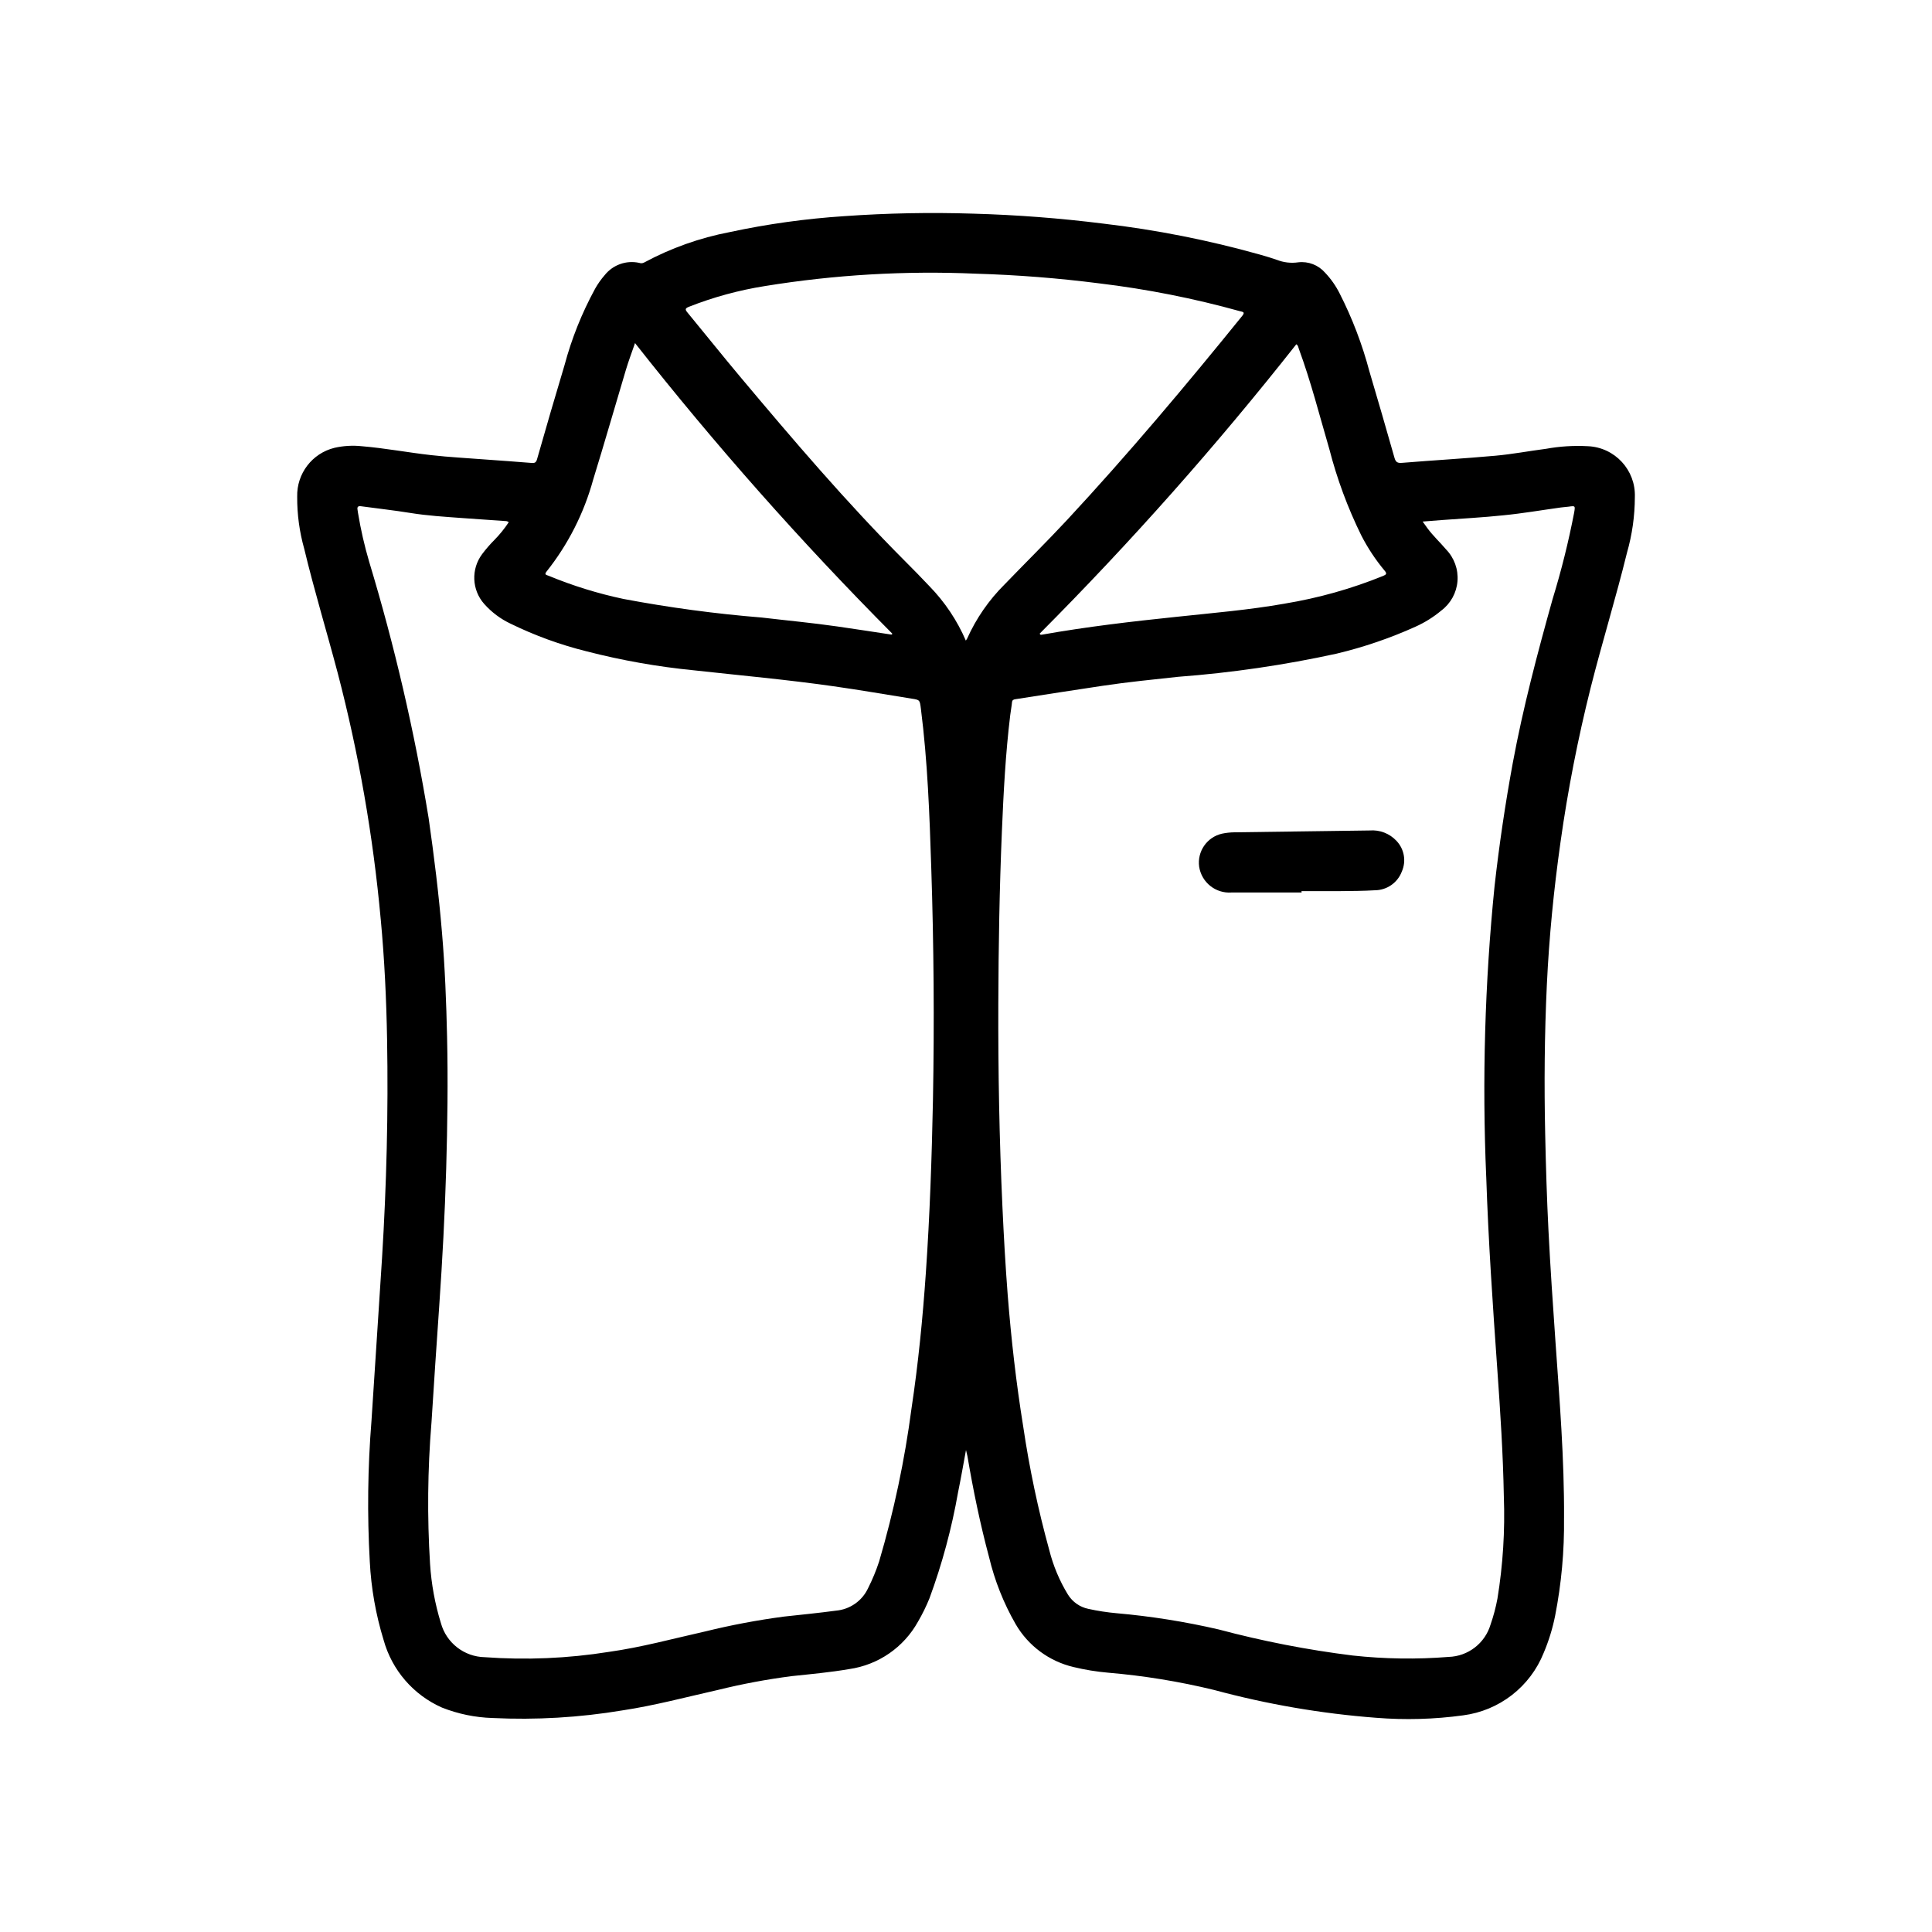 <?xml version="1.0" encoding="UTF-8"?>
<!-- Uploaded to: SVG Repo, www.svgrepo.com, Generator: SVG Repo Mixer Tools -->
<svg fill="#000000" width="800px" height="800px" version="1.1" viewBox="144 144 512 512" xmlns="http://www.w3.org/2000/svg">
 <g>
  <path d="m400 528.27c-0.723 3.938-1.348 7.519-2.086 11.117v-0.004c-1.684 9.602-4.223 19.031-7.59 28.176-0.859 2.129-1.875 4.191-3.031 6.172-3.769 6.828-10.527 11.488-18.246 12.594-5.055 0.867-10.156 1.332-15.242 1.867-6.578 0.848-13.105 2.07-19.547 3.66-8.422 1.891-16.766 4.133-25.324 5.422-11.367 1.895-22.902 2.57-34.414 2.016-4.586-0.141-9.117-1.074-13.383-2.762-7.586-3.348-13.266-9.926-15.477-17.918-2.07-6.742-3.301-13.715-3.66-20.758-0.703-12.441-0.551-24.922 0.449-37.344 0.906-14.398 1.906-28.789 2.801-43.188 1.188-19.277 1.676-38.574 1.332-57.891-0.188-10.66-0.691-21.301-1.691-31.922h-0.004c-2-21.984-5.809-43.77-11.383-65.133-2.914-11.02-6.227-21.883-8.879-32.945v0.004c-1.266-4.492-1.895-9.141-1.863-13.809-0.156-6.102 3.957-11.492 9.887-12.949 2.363-0.535 4.797-0.68 7.211-0.426 6.172 0.512 12.258 1.676 18.398 2.363 4.84 0.551 9.723 0.789 14.586 1.172 4 0.309 8.016 0.551 12.012 0.898 0.859 0.078 1.219-0.117 1.465-0.969 2.363-8.336 4.809-16.664 7.297-24.977v-0.004c1.883-7.035 4.602-13.82 8.09-20.215 0.723-1.289 1.578-2.5 2.551-3.613 2.18-2.738 5.731-3.996 9.148-3.242 0.422 0.156 0.887 0.125 1.281-0.086 7.113-3.832 14.77-6.555 22.703-8.07 10.012-2.152 20.168-3.562 30.387-4.227 11.371-0.805 22.773-1.023 34.164-0.66 11.516 0.324 22.988 1.203 34.426 2.637 13.996 1.641 27.84 4.375 41.406 8.18 1.574 0.449 3.078 0.883 4.582 1.418v-0.004c1.812 0.719 3.781 0.949 5.707 0.664 2.668-0.309 5.316 0.715 7.086 2.738 1.555 1.637 2.859 3.492 3.871 5.512 3.348 6.57 5.984 13.48 7.875 20.605 2.266 7.641 4.488 15.305 6.668 22.984 0.324 1.117 0.789 1.402 1.961 1.309 8.25-0.676 16.531-1.148 24.766-1.891 4.481-0.402 8.918-1.25 13.383-1.828l-0.004 0.004c3.672-0.672 7.41-0.906 11.141-0.699 7.144 0.309 12.703 6.32 12.445 13.469-0.008 5.004-0.711 9.984-2.094 14.793-2.938 11.965-6.582 23.734-9.598 35.676-3.402 13.535-6.082 27.246-8.02 41.066-1.77 12.508-3.008 25.066-3.606 37.676-0.629 13.234-0.73 26.473-0.441 39.715 0.18 8.484 0.441 16.965 0.867 25.434 0.496 9.824 1.164 19.641 1.852 29.449 1.094 15.578 2.363 31.156 2.273 46.785h-0.004c0.105 8.691-0.688 17.375-2.359 25.906-0.676 3.375-1.695 6.672-3.039 9.84-1.766 4.406-4.676 8.258-8.426 11.164s-8.211 4.758-12.914 5.367c-7.641 1.047-15.371 1.262-23.059 0.645-14.504-1.105-28.867-3.574-42.91-7.367-9.234-2.25-18.625-3.781-28.094-4.582-3.102-0.27-6.18-0.77-9.203-1.504-6.434-1.516-11.957-5.606-15.289-11.312-3.211-5.574-5.598-11.586-7.086-17.844-2.363-8.816-4.203-17.758-5.731-26.766-0.109-0.441-0.227-0.875-0.375-1.59zm-121.18-245.88c-0.277-0.223-0.629-0.332-0.984-0.309-3.754-0.277-7.519-0.527-11.281-0.789-4.613-0.34-9.227-0.613-13.809-1.355-4.32-0.699-8.66-1.172-13.02-1.77-0.859-0.125-1.125 0.164-0.969 0.969 0.062 0.285 0.086 0.566 0.125 0.852h0.004c0.719 4.363 1.707 8.68 2.957 12.918 6.731 22.254 11.992 44.93 15.746 67.875 1.449 10.102 2.699 20.223 3.543 30.395 0.789 9.195 1.141 18.406 1.348 27.621 0.262 11.645 0.102 23.285-0.234 34.922-0.355 12.129-1.008 24.246-1.844 36.352-0.707 10.344-1.426 20.688-2.062 31.031h-0.004c-1.016 12.426-1.141 24.91-0.367 37.352 0.34 5.316 1.301 10.574 2.871 15.668 1.441 5.262 6.18 8.949 11.637 9.051 10.965 0.797 21.984 0.328 32.84-1.402 8.66-1.211 17.066-3.519 25.566-5.422h0.004c6.879-1.695 13.852-3.008 20.875-3.938 4.598-0.504 9.203-0.953 13.793-1.574 3.711-0.324 6.961-2.613 8.516-5.996 1.145-2.269 2.113-4.617 2.906-7.031 3.91-13.273 6.777-26.836 8.582-40.555 1.793-11.918 2.969-23.898 3.801-35.922 1.055-15.266 1.574-30.535 1.883-45.824 0.379-20.5 0.227-40.992-0.449-61.48-0.457-14.09-0.961-28.184-2.746-42.188-0.301-2.363-0.27-2.363-2.527-2.707-6.871-1.102-13.73-2.289-20.617-3.266-12.289-1.754-24.656-2.867-37-4.227-9.578-0.941-19.07-2.617-28.395-5.016-6.957-1.723-13.711-4.176-20.152-7.32-2.684-1.258-5.078-3.051-7.047-5.266-3.281-3.707-3.508-9.211-0.551-13.18 1.008-1.344 2.109-2.617 3.301-3.809 1.402-1.426 2.66-2.988 3.762-4.66zm242.2-0.172 1.258 1.754c1.48 2.023 3.336 3.723 4.953 5.637 2.164 2.234 3.262 5.289 3.019 8.387-0.242 3.102-1.809 5.945-4.297 7.812-2.078 1.734-4.387 3.176-6.856 4.285-6.719 3.031-13.707 5.418-20.875 7.129-13.848 3.027-27.891 5.078-42.023 6.141-6.637 0.73-13.281 1.371-19.883 2.363-7.738 1.156-15.461 2.363-23.191 3.566-0.559 0.078-0.883 0.227-0.938 0.867-0.102 1.102-0.324 2.188-0.457 3.289-1.25 10.234-1.785 20.57-2.219 30.891-0.637 15.199-0.898 30.402-0.945 45.609-0.062 18.004 0.262 35.992 1.094 53.969 0.355 7.738 0.789 15.477 1.387 23.199 0.922 11.684 2.242 23.316 4.109 34.891 1.633 11.055 3.941 22.004 6.91 32.777 1.047 4.164 2.715 8.145 4.953 11.809 1.207 1.938 3.152 3.301 5.383 3.769 2.481 0.547 4.992 0.934 7.519 1.16 9.098 0.801 18.133 2.238 27.031 4.297 11.672 3.113 23.543 5.422 35.527 6.91 8.438 0.922 16.941 1.047 25.402 0.371 5.176-0.156 9.664-3.617 11.133-8.582 0.777-2.238 1.391-4.539 1.824-6.871 1.461-8.945 2.027-18.012 1.695-27.07-0.203-11.273-0.938-22.523-1.738-33.762-1.203-16.965-2.363-33.93-2.93-50.941h-0.004c-1.102-25.688-0.367-51.418 2.207-76.996 1.227-10.953 2.84-21.848 4.832-32.684 2.723-14.695 6.551-29.125 10.578-43.516l0.004-0.004c2.301-7.5 4.195-15.121 5.684-22.828 0.309-1.828 0.301-1.828-1.473-1.574-0.691 0.086-1.395 0.125-2.078 0.219-5.07 0.699-10.125 1.574-15.207 2.07-5.414 0.574-10.863 0.852-16.305 1.258zm-121.06 31.551c0.117-0.164 0.23-0.336 0.328-0.512 2.402-5.367 5.777-10.246 9.949-14.391 5.512-5.707 11.125-11.258 16.531-17.051 16.184-17.43 31.488-35.629 46.445-54.113 0.867-1.07 0.039-1.047-0.59-1.227-12.23-3.398-24.699-5.867-37.305-7.379-10.852-1.387-21.754-2.242-32.699-2.566-18.695-0.82-37.422 0.277-55.895 3.277-6.91 1.094-13.68 2.941-20.191 5.508-0.984 0.41-1.008 0.707-0.355 1.496 4.668 5.652 9.242 11.391 13.957 17.012 14.02 16.711 28.168 33.305 43.586 48.758 2.227 2.234 4.449 4.481 6.606 6.785l0.004 0.004c4.059 4.172 7.324 9.051 9.629 14.398zm-19.727-1.574 0.27-0.234-0.004-0.004c-24.207-24.34-46.98-50.062-68.211-77.035-0.875 2.527-1.73 4.777-2.418 7.086-2.898 9.676-5.676 19.391-8.66 29.055-2.43 8.887-6.637 17.188-12.367 24.402-0.723 0.875 0.047 0.906 0.504 1.102 6.434 2.66 13.094 4.727 19.902 6.164 12.113 2.285 24.34 3.926 36.629 4.922 6.676 0.789 13.383 1.41 20.012 2.363 4.809 0.691 9.578 1.43 14.34 2.156zm39.289-0.242 0.262 0.277 0.465-0.055c11.809-2.094 23.742-3.481 35.668-4.723 9.531-1.016 19.09-1.812 28.535-3.481l-0.004-0.004c8.93-1.469 17.672-3.926 26.059-7.328 0.898-0.371 1.125-0.605 0.402-1.449h-0.004c-2.391-2.867-4.453-5.992-6.156-9.312-3.59-7.301-6.422-14.949-8.453-22.828-2.606-8.91-4.887-17.918-8.102-26.648-0.148-0.395-0.164-0.883-0.66-1.164-21.168 26.855-43.879 52.461-68.016 76.688z"/>
  <path d="m488.95 380.52h-18.57c-4.207 0.316-7.945-2.656-8.59-6.824-0.562-4.031 2.043-7.828 6.008-8.754 1.082-0.23 2.184-0.355 3.289-0.371l35.895-0.488h0.004c2.656-0.215 5.262 0.797 7.082 2.738 2.082 2.176 2.648 5.387 1.434 8.141-1.125 2.977-3.965 4.953-7.148 4.969-3.07 0.188-6.148 0.195-9.219 0.227h-10.234z"/>
 </g>
</svg>